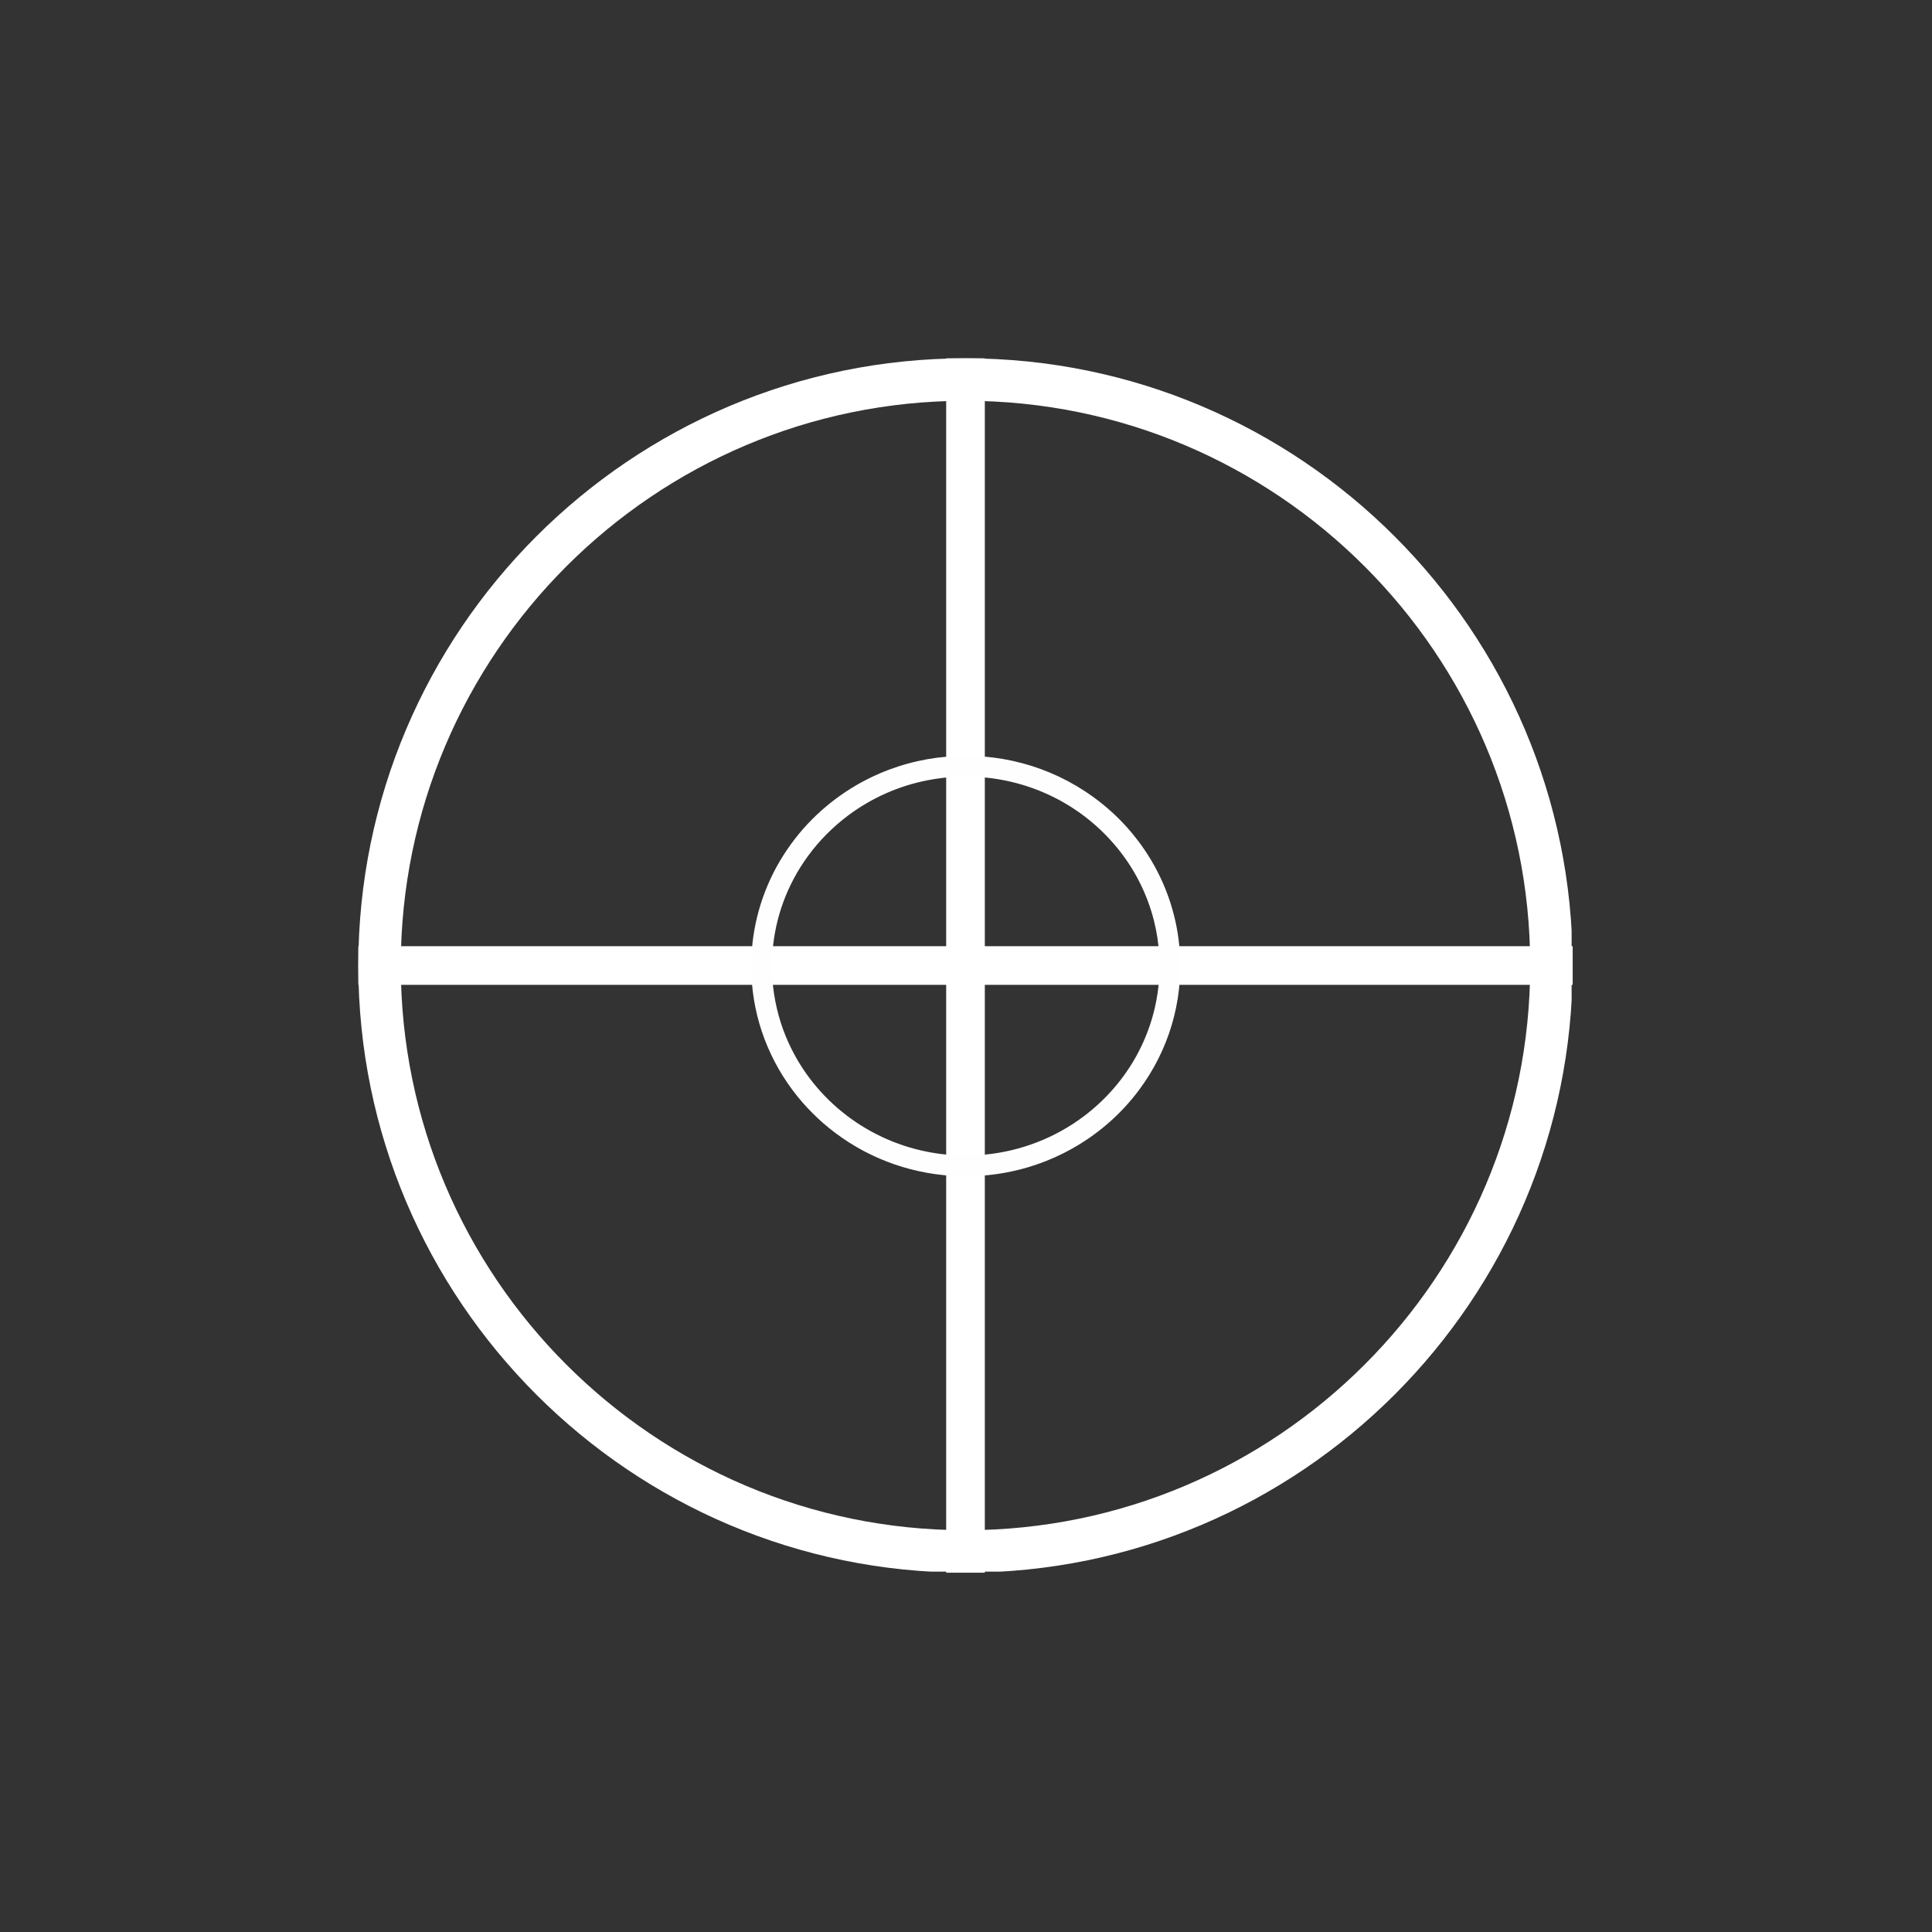 <svg version="1.0" preserveAspectRatio="xMidYMid meet" height="500" viewBox="0 0 375 375" zoomAndPan="magnify" width="500" xmlns:xlink="http://www.w3.org/1999/xlink" xmlns="http://www.w3.org/2000/svg"><rect x="0" y="0" width="375" height="375" fill="#333333" stroke="none"/><defs><clipPath id="268896fbda"><path clip-rule="nonzero" d="M 69.551 69.551 L 305.051 69.551 L 305.051 305.051 L 69.551 305.051 Z M 69.551 69.551"></path></clipPath><clipPath id="f4ebe48432"><path clip-rule="nonzero" d="M 145.371 146.707 L 229.371 146.707 L 229.371 228.457 L 145.371 228.457 Z M 145.371 146.707"></path></clipPath></defs><g clip-path="url(#268896fbda)"><path fill-rule="nonzero" fill-opacity="1" d="M 187.402 305.25 C 122.418 305.25 69.551 252.387 69.551 187.406 C 69.551 122.418 122.418 69.551 187.402 69.551 C 252.387 69.551 305.25 122.418 305.25 187.406 C 305.25 252.387 252.387 305.25 187.402 305.25 Z M 187.402 77.793 C 126.961 77.793 77.793 126.965 77.793 187.406 C 77.793 247.844 126.961 297.012 187.402 297.012 C 247.836 297.012 297.012 247.844 297.012 187.406 C 297.012 126.965 247.836 77.793 187.402 77.793 Z M 187.402 77.793" fill="#ffffff"></path></g><path stroke-miterlimit="4" stroke-opacity="1" stroke-width="10" stroke="#ffffff" d="M -0.002 5.001 L 314.274 5.001" stroke-linejoin="miter" fill="none" transform="matrix(0.75, -0, 0, 0.75, 69.552, 183.656)" stroke-linecap="butt"></path><path stroke-miterlimit="4" stroke-opacity="1" stroke-width="10" stroke="#ffffff" d="M -0.002 4.999 L 314.274 4.999" stroke-linejoin="miter" fill="none" transform="matrix(0, 0.75, -0.75, 0, 191.152, 69.556)" stroke-linecap="butt"></path><g clip-path="url(#f4ebe48432)"><path fill-rule="nonzero" fill-opacity="1" d="M 185.848 146.734 C 180.598 146.938 175.48 148.086 170.715 150.137 C 164.695 152.727 159.332 156.73 155.16 161.746 C 152.922 164.438 151.004 167.461 149.551 170.586 C 146.598 176.953 145.371 183.871 145.957 190.902 C 146.668 199.434 150.113 207.516 155.828 214.055 C 156.984 215.375 158.398 216.789 159.719 217.945 C 166.293 223.691 174.457 227.223 183.176 228.094 C 184.75 228.25 185.574 228.289 187.453 228.289 C 189.055 228.289 189.422 228.277 190.621 228.191 C 202.699 227.32 213.879 221.227 221.07 211.59 C 226.832 203.871 229.617 194.52 229.012 184.934 C 228.582 178.16 226.434 171.602 222.766 165.875 C 219.617 160.961 215.531 156.832 210.605 153.594 C 206.352 150.793 201.578 148.785 196.578 147.691 C 194.082 147.145 191.629 146.836 188.977 146.734 C 188.273 146.707 186.566 146.707 185.848 146.734 Z M 188.406 150.746 C 189.348 150.773 189.887 150.801 190.691 150.867 C 200.918 151.723 210.289 156.609 216.773 164.477 C 220.215 168.645 222.691 173.547 223.992 178.746 C 224.539 180.93 224.855 183.016 225.016 185.488 C 225.062 186.242 225.059 188.973 225.004 189.73 C 224.941 190.574 224.875 191.297 224.793 191.965 C 223.574 201.781 218.383 210.652 210.301 216.719 C 204.793 220.852 198.164 223.426 191.273 224.098 C 189.879 224.23 188.949 224.273 187.453 224.273 C 184.816 224.273 182.539 224.059 180.008 223.562 C 167.652 221.145 157.273 212.703 152.543 201.215 C 151.074 197.656 150.184 193.832 149.918 189.973 C 149.816 188.414 149.82 186.477 149.934 184.906 C 150.418 178.148 152.777 171.711 156.805 166.188 C 158.98 163.199 161.66 160.496 164.652 158.262 C 169.199 154.867 174.43 152.547 180.035 151.449 C 182.098 151.043 184.254 150.805 186.391 150.746 C 187.352 150.723 187.516 150.723 188.406 150.746 Z M 188.406 150.746" fill="#fefefe"></path></g></svg>